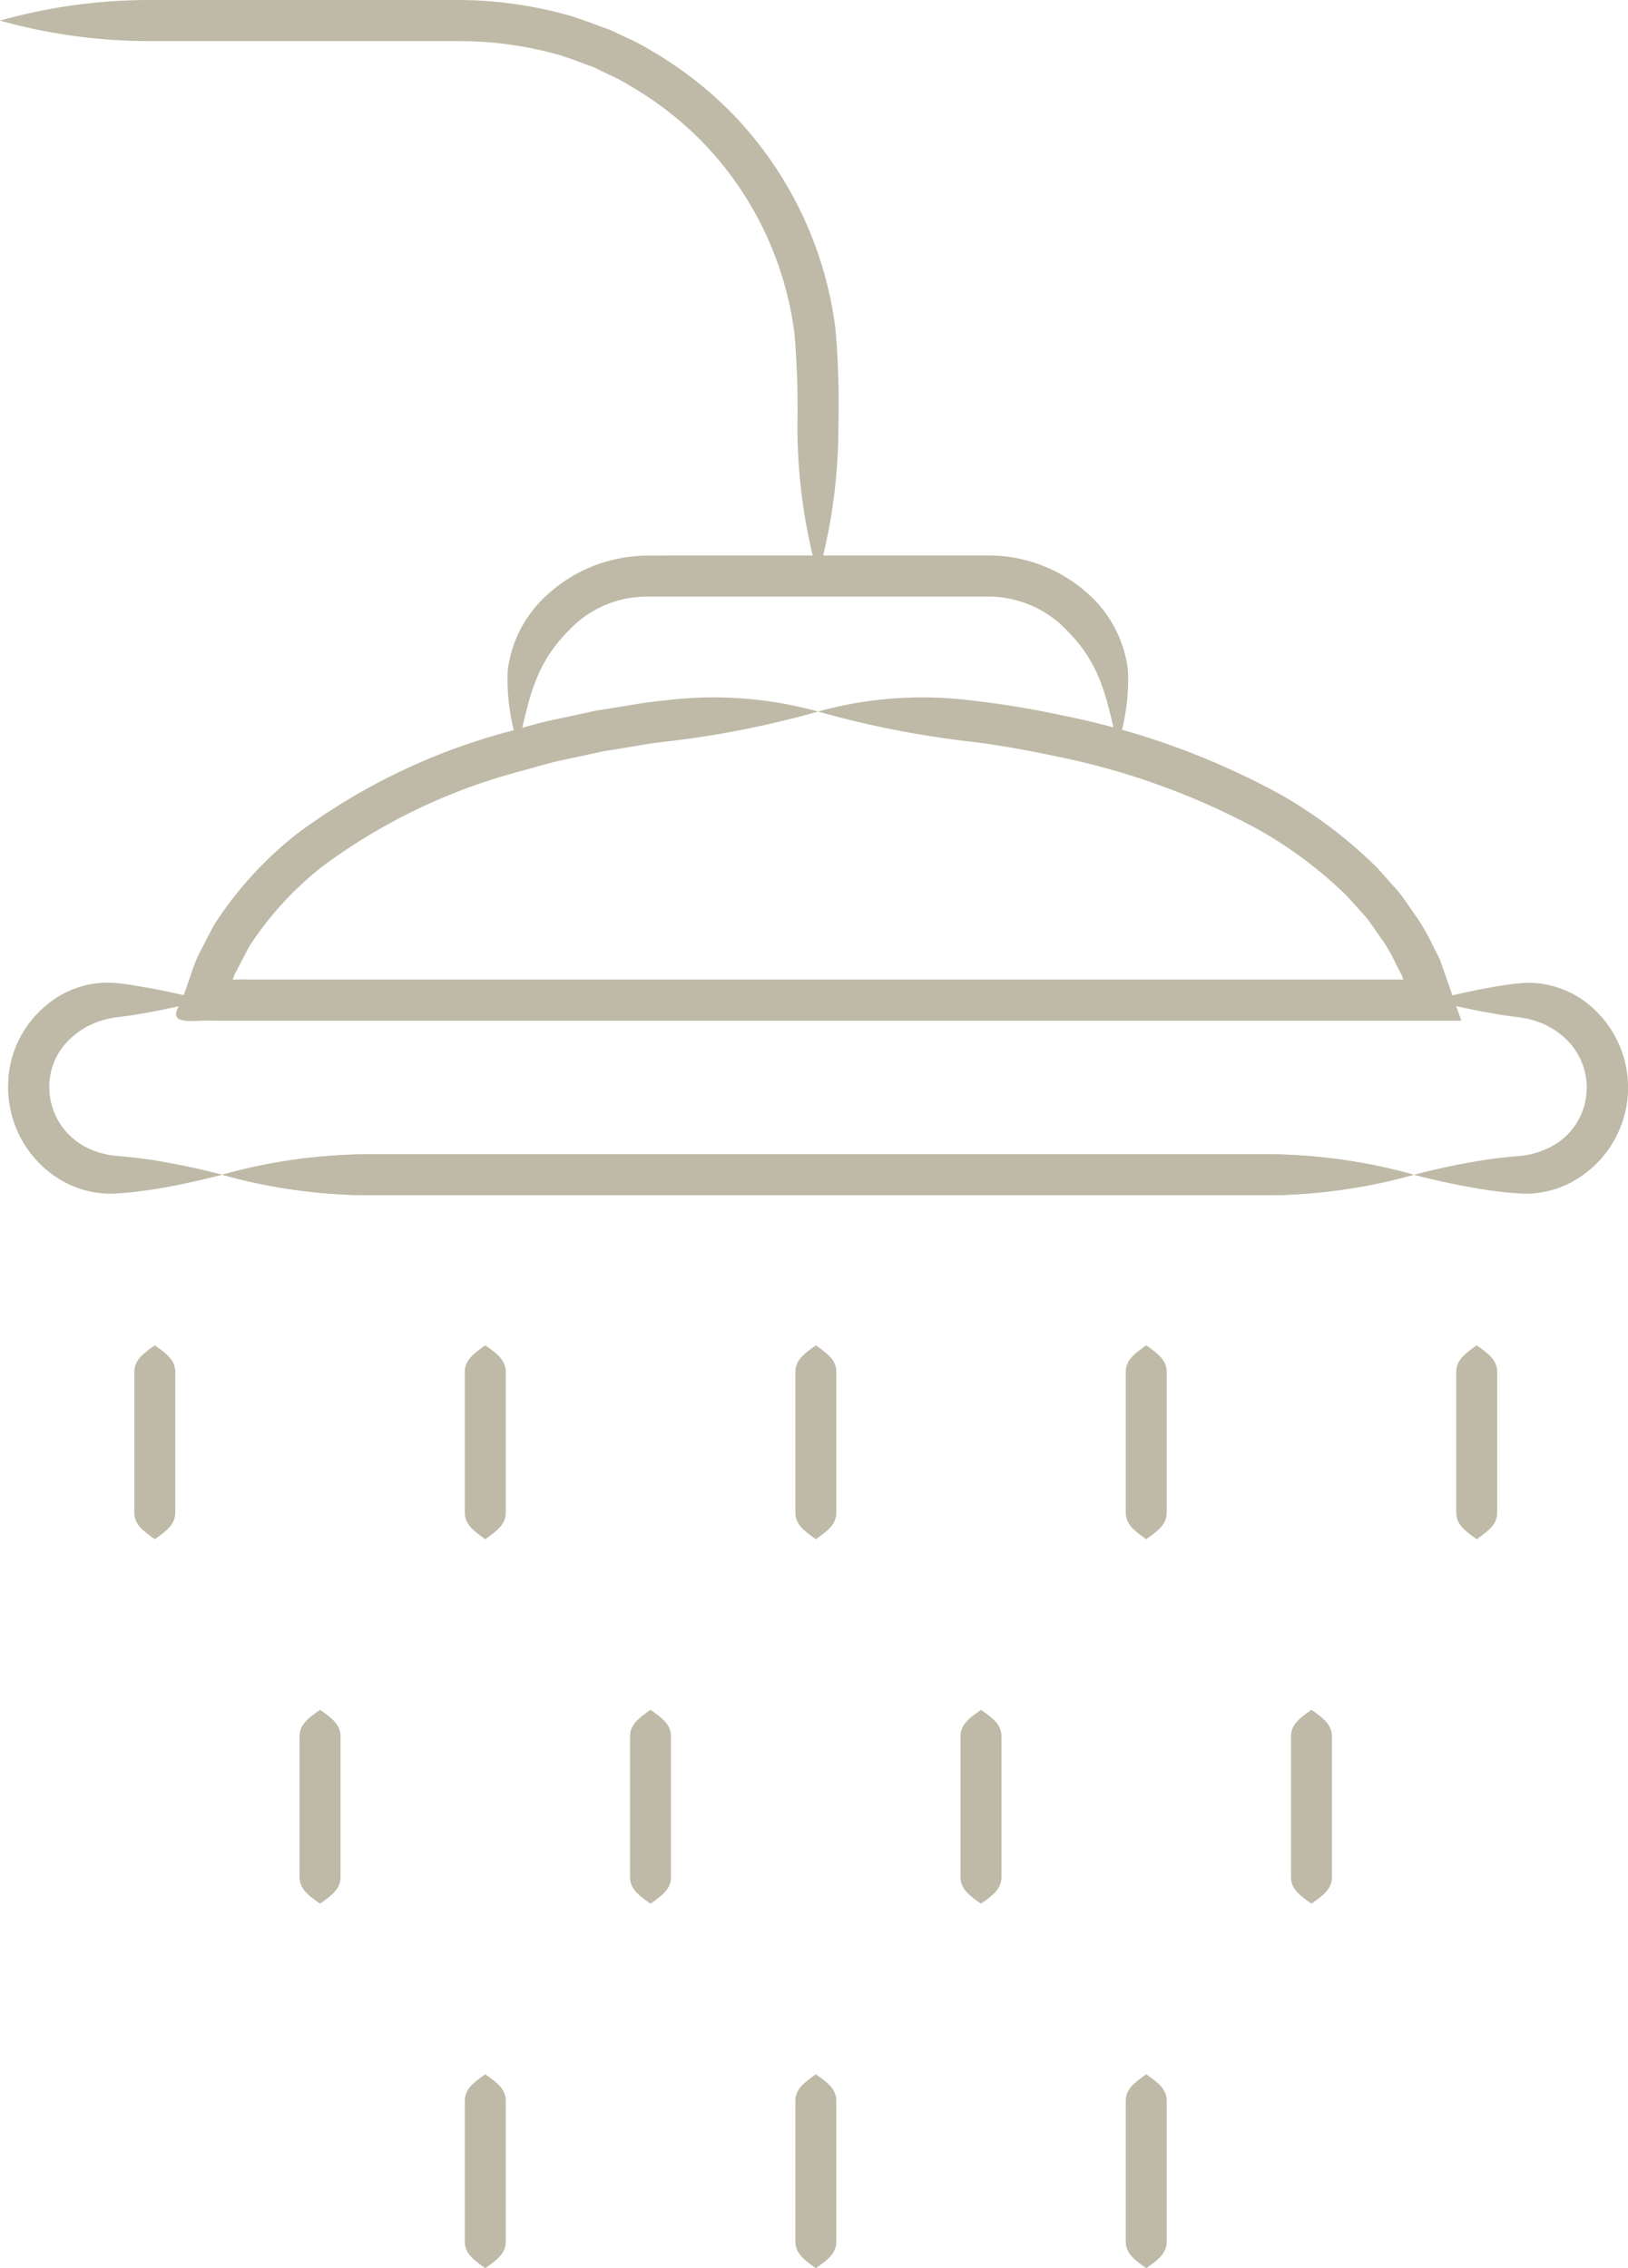 <svg xmlns="http://www.w3.org/2000/svg" xmlns:xlink="http://www.w3.org/1999/xlink" width="46.494" height="64.762" viewBox="0 0 46.494 64.762"><defs><clipPath id="a"><rect width="46.494" height="64.762" transform="translate(0 0)" fill="none"/></clipPath></defs><g transform="translate(0 0)"><g clip-path="url(#a)"><path d="M5.818,28.556a20.885,20.885,0,0,0-2.049-.429c-.171-.024-.326-.049-.52-.063A2.613,2.613,0,0,0,2.6,28.1a2.723,2.723,0,0,0-1.334.651A2.985,2.985,0,0,0,.247,30.712a.924.924,0,0,0-.007.152l-.008.079c0,.029,0,.059,0,.085a3.081,3.081,0,0,0,.594,1.836,3.03,3.03,0,0,0,.972.863,2.764,2.764,0,0,0,1.442.354c.4-.019.722-.062,1.062-.109.667-.1,1.3-.243,2.049-.43A20.885,20.885,0,0,0,4.3,33.113c-.328-.05-.69-.084-1.036-.116a2.328,2.328,0,0,1-.891-.288,1.928,1.928,0,0,1-.965-1.673l0-.053c0-.026,0-.049,0-.049s.006-.067.009-.094a1.87,1.87,0,0,1,.626-1.215,2.25,2.25,0,0,1,.81-.47,2.451,2.451,0,0,1,.416-.1l.5-.068a20.886,20.886,0,0,0,2.049-.429" fill="#bebaa7"/><path d="M40.377,33.542a20.885,20.885,0,0,0,2.049.429c.34.048.664.09,1.062.11a2.761,2.761,0,0,0,1.441-.354,3.062,3.062,0,0,0,1.407-1.7.71.71,0,0,0,.041-.147s.011-.036.024-.075.015-.058.021-.084a3.064,3.064,0,0,0-.964-2.967,2.734,2.734,0,0,0-1.334-.65,2.621,2.621,0,0,0-.65-.036c-.193.013-.348.039-.52.062-.667.1-1.3.243-2.048.43a20.869,20.869,0,0,0,2.048.429l.5.068a2.4,2.4,0,0,1,.416.1,2.246,2.246,0,0,1,.809.47,1.918,1.918,0,0,1,.592,1.838l-.013.051-.009.048-.03.089a1.875,1.875,0,0,1-.868,1.058,2.335,2.335,0,0,1-.89.288c-.346.032-.708.065-1.036.116a20.885,20.885,0,0,0-2.049.429" fill="#bebaa7"/><path d="M23.362,20.316A11.2,11.2,0,0,0,18.981,20c-.246.022-.616.068-1.071.148l-.746.121s-.182.026-.273.05l-.341.074-.7.151c-.474.092-.949.249-1.441.376a17.759,17.759,0,0,0-5.906,2.871A10.534,10.534,0,0,0,6.1,26.432l-.422.814a4.92,4.92,0,0,0-.246.64l-.262.749c-.5.718.443.464.941.51h1.11l17.128,0,5.2,0H41.719c.03,0-.011-.054-.012-.079l-.065-.185-.26-.741-.26-.744-.21-.414a5.552,5.552,0,0,0-.451-.791c-.176-.247-.341-.5-.529-.74l-.6-.672a13.145,13.145,0,0,0-2.82-2.126,21.838,21.838,0,0,0-6.1-2.211A26.342,26.342,0,0,0,27.743,20a11.2,11.2,0,0,0-4.381.316,27.441,27.441,0,0,0,4.237.845c.475.052,1.424.189,2.56.434a20.678,20.678,0,0,1,5.766,2.083,12.006,12.006,0,0,1,2.56,1.924l.531.591c.164.206.3.428.458.64a4.536,4.536,0,0,1,.385.677l.176.337.018.051a.569.569,0,0,0,.026.07H24.347l-17.128,0c-.8-.015-.536.035-.56-.035l.018-.051a.621.621,0,0,1,.071-.147l.359-.693a9.383,9.383,0,0,1,2.125-2.322,16.609,16.609,0,0,1,5.511-2.668c.47-.121.92-.272,1.375-.36l.669-.145.327-.071c.087-.023.263-.048.263-.048l.717-.117c.437-.079.792-.125,1.031-.149a27.441,27.441,0,0,0,4.237-.845" fill="#bebaa7"/><path d="M40.377,33.542a15.829,15.829,0,0,0-4.32-.585l-1.83,0-10.91,0-9.981,0-2.67,0a15.829,15.829,0,0,0-4.32.585,15.829,15.829,0,0,0,4.32.585l2.67,0,9.981,0,10.91,0,1.83,0a15.829,15.829,0,0,0,4.32-.585" fill="#bebaa7"/><path d="M6.346,33.542a15.831,15.831,0,0,0,4.321.585l1.83,0,10.909,0,9.981,0,2.67,0a15.829,15.829,0,0,0,4.32-.585,15.829,15.829,0,0,0-4.32-.585l-2.67,0-9.981,0-10.909,0-1.83,0a15.831,15.831,0,0,0-4.321.585" fill="#bebaa7"/><path d="M40.906,28.556a15.829,15.829,0,0,0-4.32-.585l-1.83,0-11.462,0-10.486,0-2.67,0a15.829,15.829,0,0,0-4.32.585,15.829,15.829,0,0,0,4.32.585l2.67,0,10.486,0,11.462,0,1.83,0a15.829,15.829,0,0,0,4.32-.585" fill="#bebaa7"/><path d="M14.805,21.279c.344-1.548.525-2.456,1.669-3.5a3.078,3.078,0,0,1,1.363-.678,3.51,3.51,0,0,1,.585-.067l.823,0h1.8l2.126,0,5,0a3.108,3.108,0,0,1,2.073.749c1.144,1.041,1.325,1.949,1.669,3.5a5.95,5.95,0,0,0,.3-2.143A3.474,3.474,0,0,0,31.013,16.9a4.244,4.244,0,0,0-2.836-1.04l-5,0-2.126,0-1.8,0-.852.005a4.539,4.539,0,0,0-.805.1,4.175,4.175,0,0,0-1.877.941A3.474,3.474,0,0,0,14.5,19.136a5.95,5.95,0,0,0,.3,2.143" fill="#bebaa7"/><path d="M0,.588a15.829,15.829,0,0,0,4.32.585l1.83,0h6.936a10.584,10.584,0,0,1,2.9.4c.359.112.643.23.843.3a1.547,1.547,0,0,1,.3.131l.25.121a5.221,5.221,0,0,1,.67.357,9.742,9.742,0,0,1,2,1.559,9.6,9.6,0,0,1,2.64,5.483,25.546,25.546,0,0,1,.085,2.593,15.829,15.829,0,0,0,.585,4.32,15.829,15.829,0,0,0,.585-4.32,24.309,24.309,0,0,0-.086-2.738,10.752,10.752,0,0,0-2.969-6.16,10.884,10.884,0,0,0-2.248-1.748,6.471,6.471,0,0,0-.753-.4L17.61.942A1.952,1.952,0,0,0,17.271.8c-.224-.079-.543-.21-.946-.337A11.792,11.792,0,0,0,13.086,0H6.15L4.32,0A15.829,15.829,0,0,0,0,.588" fill="#bebaa7"/><path d="M4.421,38.413c-.374.26-.576.436-.585.746V43.2c.009.311.211.487.585.747.374-.26.576-.436.585-.747V39.159c-.009-.31-.211-.486-.585-.746" fill="#bebaa7"/><path d="M13.859,38.413c-.374.26-.576.436-.585.746V43.2c.009.311.211.487.585.747.374-.26.576-.436.585-.747V39.159c-.009-.31-.211-.486-.585-.746" fill="#bebaa7"/><path d="M23.3,38.413c-.374.26-.576.436-.585.746V43.2c.009.311.211.487.585.747.374-.26.576-.436.585-.747V39.159c-.009-.31-.211-.486-.585-.746" fill="#bebaa7"/><path d="M32.735,38.413c-.374.26-.576.436-.585.746V43.2c.009.311.211.487.585.747.374-.26.576-.436.585-.747V39.159c-.009-.31-.211-.486-.585-.746" fill="#bebaa7"/><path d="M42.173,38.413c-.374.26-.576.436-.585.746V43.2c.009.311.211.487.585.747.374-.26.576-.436.585-.747V39.159c-.009-.31-.211-.486-.585-.746" fill="#bebaa7"/><path d="M9.14,48.819c-.374.26-.576.436-.585.746v4.043c.009.311.211.487.585.747.374-.26.576-.436.585-.747V49.565c-.009-.31-.211-.486-.585-.746" fill="#bebaa7"/><path d="M18.578,48.819c-.374.26-.576.436-.585.746v4.043c.009.311.211.487.585.747.374-.26.576-.436.585-.747V49.565c-.009-.31-.211-.486-.585-.746" fill="#bebaa7"/><path d="M28.016,48.819c-.374.26-.576.436-.585.746v4.043c.009.311.211.487.585.747.374-.26.576-.436.585-.747V49.565c-.009-.31-.211-.486-.585-.746" fill="#bebaa7"/><path d="M37.454,48.819c-.374.26-.576.436-.585.746v4.043c.009.311.211.487.585.747.374-.26.576-.436.585-.747V49.565c-.009-.31-.211-.486-.585-.746" fill="#bebaa7"/><path d="M13.859,59.226c-.374.26-.576.436-.585.746v4.043c.009.311.211.487.585.747.374-.26.576-.436.585-.747V59.972c-.009-.31-.211-.486-.585-.746" fill="#bebaa7"/><path d="M23.3,59.226c-.374.26-.576.436-.585.746v4.043c.009.311.211.487.585.747.374-.26.576-.436.585-.747V59.972c-.009-.31-.211-.486-.585-.746" fill="#bebaa7"/><path d="M32.735,59.226c-.374.26-.576.436-.585.746v4.043c.009.311.211.487.585.747.374-.26.576-.436.585-.747V59.972c-.009-.31-.211-.486-.585-.746" fill="#bebaa7"/></g></g></svg>